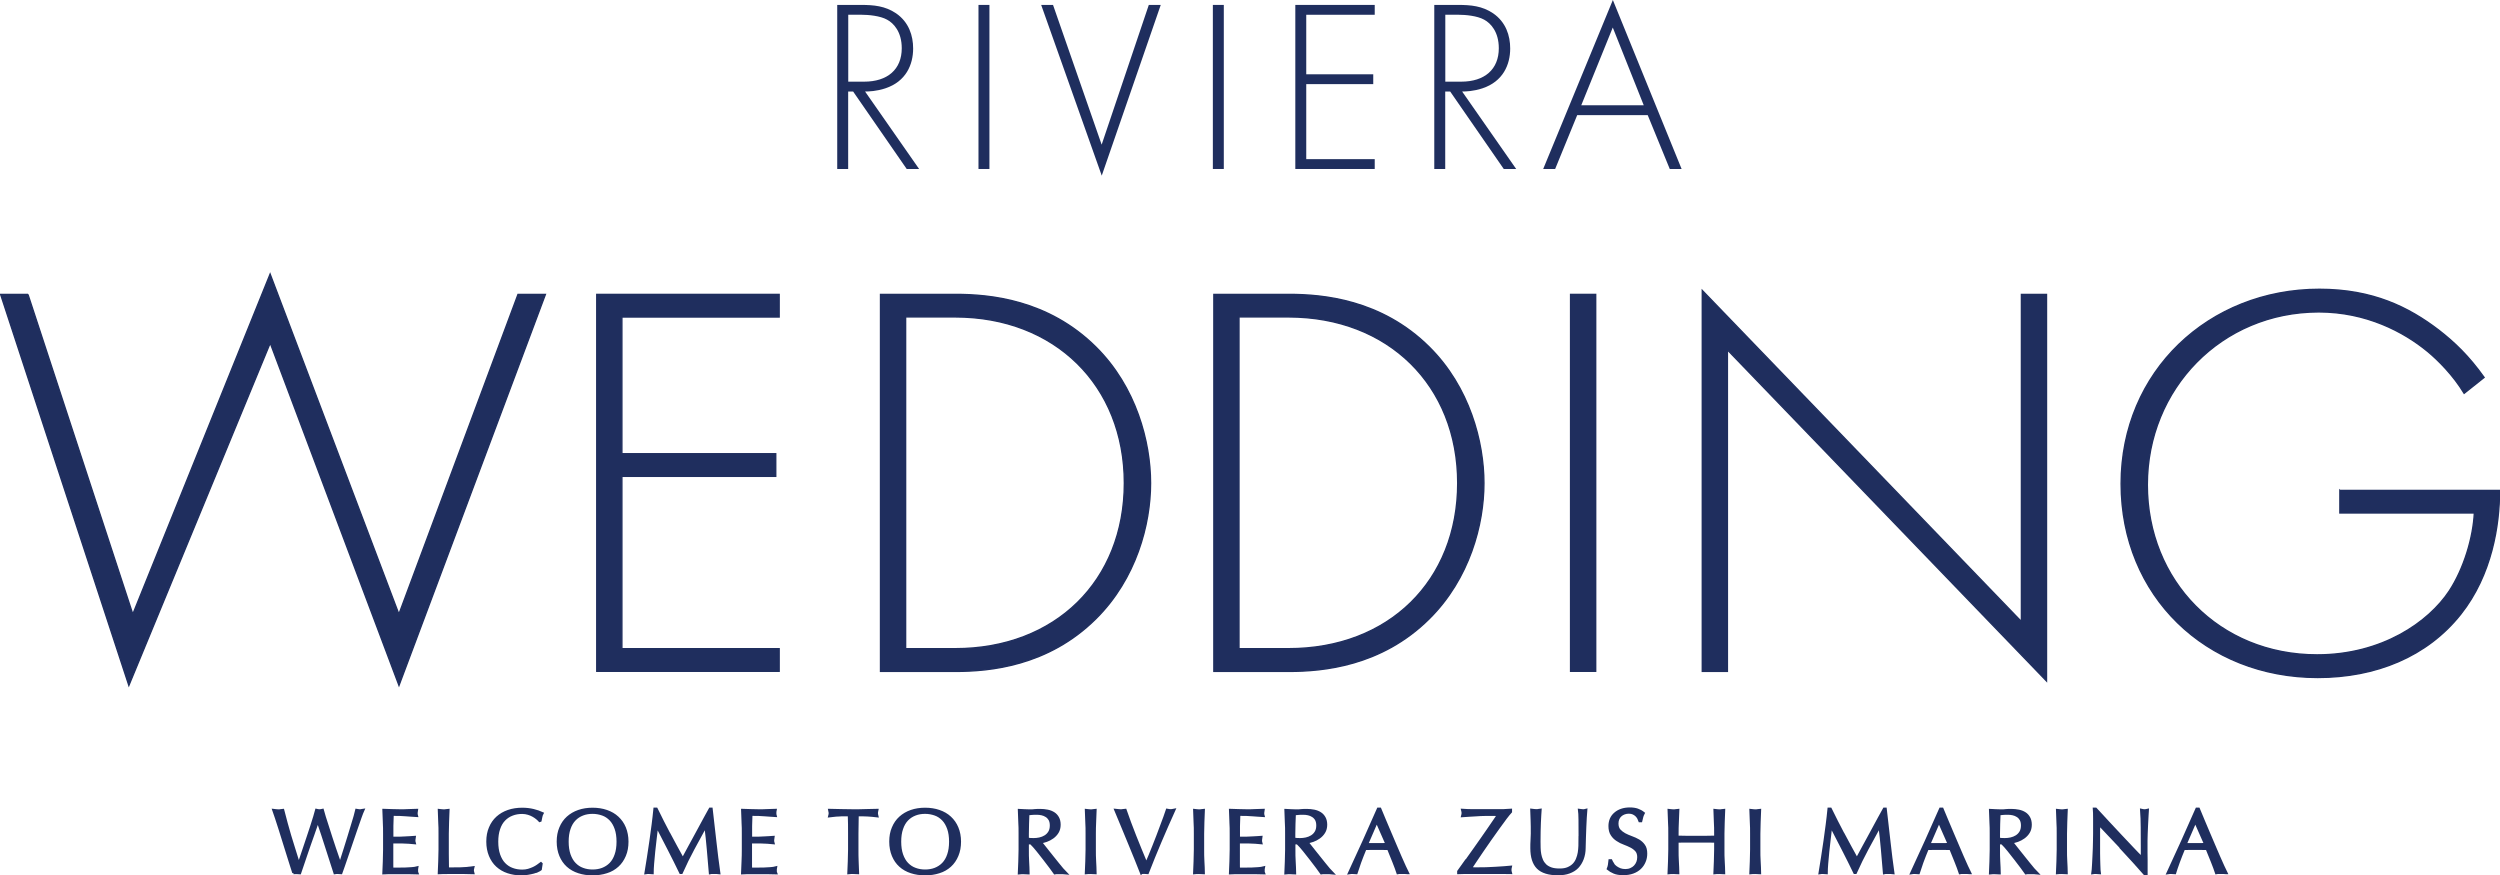 <svg width="180" height="63" viewBox="0 0 180 63" fill="none" xmlns="http://www.w3.org/2000/svg">
<g clip-path="url(#clip0_817_4247)">
<path d="M65.283 12.167L61.425 6.589H61.068V12.167H60.28V0.354H61.994C62.907 0.354 63.728 0.427 64.515 0.958C65.442 1.595 65.746 2.573 65.746 3.491C65.746 4.659 65.23 5.867 63.748 6.359C63.126 6.569 62.55 6.589 62.285 6.589L66.176 12.167H65.283ZM61.068 5.88H62.212C63.907 5.88 64.926 4.994 64.926 3.472C64.926 2.284 64.337 1.667 63.873 1.418C63.37 1.135 62.517 1.063 62.054 1.063H61.074V5.88H61.068Z" fill="#1F2E5E"/>
<path d="M71.239 0.354V12.167H70.451V0.354H71.239Z" fill="#1F2E5E"/>
<path d="M75.818 0.354L79.319 10.415L82.714 0.354H83.574L79.326 12.646L74.965 0.354H75.825H75.818Z" fill="#1F2E5E"/>
<path d="M88.114 0.354V12.167H87.326V0.354H88.114Z" fill="#1F2E5E"/>
<path d="M98.98 1.063H94.05V5.349H98.874V6.057H94.05V11.458H98.98V12.167H93.263V0.354H98.98V1.063Z" fill="#1F2E5E"/>
<path d="M108.271 12.167L104.413 6.589H104.056V12.167H103.268V0.354H104.982C105.896 0.354 106.716 0.427 107.504 0.958C108.43 1.595 108.734 2.573 108.734 3.491C108.734 4.659 108.218 5.867 106.736 6.359C106.114 6.569 105.538 6.589 105.273 6.589L109.165 12.167H108.271ZM104.056 5.88H105.201C106.895 5.88 107.914 4.994 107.914 3.472C107.914 2.284 107.325 1.667 106.862 1.418C106.359 1.135 105.505 1.063 105.042 1.063H104.062V5.88H104.056Z" fill="#1F2E5E"/>
<path d="M118.635 8.288H113.559L111.971 12.167H111.11L116.126 0L121.076 12.167H120.223L118.635 8.288ZM118.35 7.58L116.12 1.982L113.85 7.58H118.35Z" fill="#1F2E5E"/>
<path d="M2.012 21.197L9.562 44.225L19.449 19.733L28.721 44.225L37.297 21.197H39.269L28.727 49.35L19.456 24.695L9.278 49.35L0.046 21.197H2.018H2.012Z" fill="#1F2E5E" stroke="#1F2E5E" stroke-width="0.1" stroke-miterlimit="10"/>
<path d="M56.098 22.825H44.775V32.669H55.853V34.296H44.775V46.706H56.098V48.333H42.968V21.197H56.098V22.825Z" fill="#1F2E5E" stroke="#1F2E5E" stroke-width="0.1" stroke-miterlimit="10"/>
<path d="M63.397 48.333V21.197H68.81C71.232 21.197 75.454 21.565 78.902 24.984C81.814 27.871 82.84 31.822 82.84 34.788C82.84 37.755 81.814 41.666 78.902 44.553C75.454 47.972 71.232 48.34 68.81 48.34H63.397V48.333ZM65.204 46.706H68.77C75.99 46.706 80.954 41.823 80.954 34.782C80.954 27.74 75.951 22.818 68.77 22.818H65.204V46.699V46.706Z" fill="#1F2E5E" stroke="#1F2E5E" stroke-width="0.1" stroke-miterlimit="10"/>
<path d="M87.399 48.333V21.197H92.812C95.234 21.197 99.457 21.565 102.904 24.984C105.816 27.871 106.842 31.822 106.842 34.788C106.842 37.755 105.816 41.666 102.904 44.553C99.457 47.972 95.234 48.34 92.812 48.34H87.399V48.333ZM89.206 46.706H92.773C99.993 46.706 104.956 41.823 104.956 34.782C104.956 27.74 99.953 22.818 92.773 22.818H89.206V46.699V46.706Z" fill="#1F2E5E" stroke="#1F2E5E" stroke-width="0.1" stroke-miterlimit="10"/>
<path d="M114.889 21.197V48.333H113.082V21.197H114.889Z" fill="#1F2E5E" stroke="#1F2E5E" stroke-width="0.1" stroke-miterlimit="10"/>
<path d="M122.565 48.333V20.915L145.542 44.757V21.197H147.348V49.029L124.372 25.187V48.34H122.565V48.333Z" fill="#1F2E5E" stroke="#1F2E5E" stroke-width="0.1" stroke-miterlimit="10"/>
<path d="M168.479 35.312H179.967C179.967 37.793 179.431 41.376 177.174 44.224C174.752 47.276 171.059 48.779 166.877 48.779C158.837 48.779 152.722 42.919 152.722 34.827C152.722 26.735 159.042 20.829 166.996 20.829C170.854 20.829 173.435 22.128 175.573 23.756C176.724 24.648 177.75 25.626 178.855 27.175L177.419 28.317C176.638 27.017 175.533 25.915 174.792 25.305C173.071 23.881 170.358 22.457 166.957 22.457C159.942 22.457 154.608 27.989 154.608 34.906C154.608 41.822 159.776 47.151 166.831 47.151C171.509 47.151 174.871 44.789 176.347 42.551C177.412 40.923 178.068 38.686 178.154 36.934H168.472V35.306L168.479 35.312Z" fill="#1F2E5E" stroke="#1F2E5E" stroke-width="0.1" stroke-miterlimit="10"/>
<path d="M21.143 62.842C21.11 62.731 21.051 62.56 20.978 62.324C20.905 62.088 20.819 61.819 20.726 61.523C20.634 61.228 20.535 60.913 20.435 60.592C20.336 60.263 20.237 59.955 20.144 59.66C20.051 59.364 19.965 59.095 19.886 58.865C19.806 58.629 19.747 58.452 19.707 58.34C19.767 58.347 19.82 58.354 19.873 58.36C19.926 58.367 19.979 58.373 20.038 58.373C20.098 58.373 20.151 58.373 20.204 58.36C20.256 58.36 20.309 58.347 20.369 58.34C20.455 58.675 20.535 58.984 20.614 59.272C20.693 59.561 20.779 59.856 20.865 60.158C20.958 60.46 21.051 60.775 21.157 61.103C21.262 61.431 21.375 61.806 21.507 62.225H21.52C21.56 62.107 21.613 61.943 21.686 61.733C21.759 61.523 21.831 61.294 21.918 61.044C22.004 60.795 22.09 60.532 22.182 60.257C22.275 59.981 22.361 59.725 22.44 59.476C22.52 59.227 22.593 59.003 22.652 58.8C22.712 58.596 22.758 58.439 22.785 58.334C22.87 58.354 22.943 58.367 23.003 58.367C23.062 58.367 23.135 58.354 23.221 58.334C23.254 58.452 23.301 58.616 23.36 58.82C23.426 59.023 23.499 59.253 23.579 59.502C23.658 59.752 23.744 60.014 23.83 60.29C23.916 60.565 24.009 60.821 24.088 61.071C24.174 61.32 24.247 61.543 24.32 61.746C24.393 61.95 24.439 62.107 24.485 62.219H24.498C24.532 62.12 24.578 61.97 24.637 61.766C24.704 61.563 24.776 61.333 24.856 61.077C24.935 60.821 25.021 60.552 25.107 60.27C25.193 59.988 25.273 59.719 25.352 59.463C25.431 59.207 25.498 58.977 25.557 58.78C25.617 58.577 25.657 58.432 25.676 58.334C25.716 58.34 25.756 58.347 25.789 58.354C25.829 58.36 25.868 58.367 25.901 58.367C25.934 58.367 25.981 58.367 26.02 58.354C26.06 58.354 26.093 58.34 26.133 58.334C26.087 58.432 26.027 58.603 25.941 58.833C25.855 59.062 25.762 59.331 25.663 59.627C25.557 59.922 25.451 60.237 25.339 60.572C25.226 60.907 25.12 61.221 25.015 61.523C24.909 61.825 24.816 62.094 24.737 62.331C24.657 62.567 24.598 62.737 24.558 62.842C24.485 62.836 24.412 62.829 24.333 62.829C24.254 62.829 24.181 62.829 24.108 62.842C23.91 62.232 23.711 61.622 23.519 61.011C23.327 60.395 23.115 59.765 22.89 59.108H22.877C22.844 59.207 22.798 59.345 22.738 59.509C22.679 59.679 22.612 59.87 22.54 60.08C22.467 60.29 22.387 60.513 22.301 60.755C22.215 60.998 22.136 61.241 22.05 61.484C21.964 61.727 21.884 61.97 21.805 62.206C21.726 62.442 21.653 62.659 21.587 62.849C21.514 62.842 21.441 62.836 21.355 62.836C21.269 62.836 21.196 62.836 21.123 62.849L21.143 62.842Z" fill="#1F2E5E" stroke="#1F2E5E" stroke-width="0.2" stroke-miterlimit="10"/>
<path d="M27.662 59.174C27.648 58.892 27.635 58.616 27.628 58.334C27.827 58.34 28.026 58.347 28.218 58.354C28.416 58.36 28.608 58.367 28.813 58.367C29.018 58.367 29.21 58.367 29.402 58.354C29.594 58.354 29.793 58.34 29.991 58.334C29.978 58.4 29.971 58.465 29.971 58.531C29.971 58.596 29.971 58.662 29.991 58.728C29.852 58.721 29.72 58.708 29.607 58.702C29.495 58.695 29.369 58.682 29.237 58.675C29.104 58.669 28.965 58.656 28.806 58.649C28.648 58.642 28.469 58.642 28.251 58.642C28.251 58.78 28.244 58.918 28.237 59.043C28.231 59.167 28.224 59.312 28.224 59.476C28.224 59.647 28.224 59.81 28.224 59.975C28.224 60.139 28.224 60.257 28.224 60.342C28.416 60.342 28.595 60.342 28.747 60.342C28.899 60.342 29.045 60.329 29.171 60.322C29.296 60.316 29.415 60.309 29.528 60.303C29.634 60.303 29.74 60.29 29.832 60.283C29.819 60.349 29.812 60.414 29.812 60.486C29.812 60.552 29.812 60.618 29.832 60.683C29.72 60.67 29.581 60.657 29.428 60.651C29.276 60.644 29.124 60.637 28.972 60.631C28.82 60.631 28.674 60.631 28.542 60.631C28.409 60.631 28.297 60.631 28.218 60.631C28.218 60.67 28.218 60.71 28.218 60.762C28.218 60.808 28.218 60.867 28.218 60.933V61.582C28.218 61.832 28.218 62.035 28.218 62.199C28.218 62.363 28.218 62.481 28.231 62.567H28.694C28.859 62.567 29.025 62.567 29.19 62.56C29.349 62.554 29.501 62.547 29.647 62.534C29.793 62.521 29.918 62.508 30.017 62.481C30.011 62.514 30.004 62.547 30.004 62.587C30.004 62.626 30.004 62.659 30.004 62.685C30.004 62.757 30.004 62.81 30.024 62.855C29.826 62.849 29.627 62.842 29.435 62.842H28.231C28.032 62.842 27.834 62.842 27.628 62.855C27.642 62.573 27.655 62.298 27.662 62.022C27.675 61.746 27.681 61.458 27.681 61.175V60.047C27.681 59.758 27.681 59.476 27.662 59.194V59.174Z" fill="#1F2E5E" stroke="#1F2E5E" stroke-width="0.2" stroke-miterlimit="10"/>
<path d="M31.652 59.187C31.639 58.912 31.626 58.623 31.619 58.341C31.679 58.347 31.732 58.354 31.785 58.361C31.837 58.367 31.89 58.374 31.943 58.374C31.996 58.374 32.049 58.374 32.102 58.361C32.155 58.361 32.208 58.347 32.267 58.341C32.254 58.63 32.241 58.912 32.234 59.187C32.221 59.463 32.215 59.745 32.215 60.034C32.215 60.585 32.215 61.064 32.215 61.465C32.215 61.871 32.221 62.232 32.228 62.554C32.539 62.554 32.843 62.554 33.128 62.547C33.412 62.541 33.723 62.515 34.054 62.469C34.035 62.547 34.021 62.613 34.021 62.666C34.021 62.711 34.035 62.77 34.054 62.843C33.849 62.836 33.651 62.83 33.446 62.83H32.228C32.029 62.83 31.824 62.83 31.619 62.843C31.632 62.574 31.645 62.298 31.652 62.016C31.659 61.734 31.672 61.451 31.672 61.163V60.034C31.672 59.745 31.672 59.463 31.652 59.187Z" fill="#1F2E5E" stroke="#1F2E5E" stroke-width="0.2" stroke-miterlimit="10"/>
<path d="M38.72 62.691C38.634 62.73 38.528 62.77 38.409 62.803C38.29 62.836 38.151 62.862 38.005 62.888C37.859 62.914 37.701 62.927 37.535 62.927C37.184 62.927 36.867 62.875 36.569 62.776C36.271 62.678 36.02 62.527 35.801 62.33C35.583 62.133 35.418 61.884 35.298 61.595C35.179 61.306 35.113 60.972 35.113 60.598C35.113 60.224 35.173 59.895 35.298 59.607C35.418 59.318 35.59 59.069 35.808 58.872C36.026 58.675 36.291 58.517 36.596 58.412C36.9 58.307 37.237 58.255 37.601 58.255C37.893 58.255 38.157 58.288 38.402 58.347C38.647 58.406 38.852 58.478 39.037 58.563C39.004 58.622 38.971 58.708 38.951 58.813C38.931 58.918 38.912 59.003 38.898 59.075L38.859 59.088C38.812 59.036 38.753 58.977 38.673 58.911C38.594 58.846 38.501 58.78 38.395 58.721C38.29 58.662 38.17 58.609 38.038 58.57C37.906 58.531 37.76 58.504 37.601 58.504C37.343 58.504 37.099 58.544 36.88 58.629C36.655 58.714 36.463 58.839 36.298 59.01C36.132 59.18 36 59.403 35.914 59.666C35.821 59.928 35.775 60.243 35.775 60.604C35.775 60.965 35.821 61.28 35.914 61.549C36.007 61.812 36.132 62.035 36.298 62.206C36.463 62.376 36.655 62.507 36.88 62.586C37.105 62.671 37.343 62.711 37.601 62.711C37.76 62.711 37.906 62.691 38.045 62.652C38.177 62.612 38.303 62.566 38.415 62.514C38.528 62.461 38.627 62.402 38.72 62.337C38.812 62.271 38.885 62.219 38.945 62.173L38.971 62.199L38.912 62.586C38.872 62.619 38.806 62.658 38.72 62.698V62.691Z" fill="#1F2E5E" stroke="#1F2E5E" stroke-width="0.2" stroke-miterlimit="10"/>
<path d="M40.182 60.598C40.182 60.224 40.242 59.895 40.367 59.607C40.487 59.318 40.659 59.069 40.877 58.872C41.096 58.675 41.36 58.517 41.665 58.412C41.969 58.307 42.3 58.255 42.664 58.255C43.028 58.255 43.365 58.307 43.67 58.412C43.974 58.517 44.239 58.668 44.457 58.872C44.676 59.075 44.848 59.318 44.967 59.607C45.086 59.895 45.152 60.23 45.152 60.598C45.152 60.965 45.093 61.3 44.967 61.595C44.841 61.891 44.676 62.133 44.457 62.33C44.239 62.527 43.974 62.685 43.67 62.776C43.365 62.875 43.028 62.927 42.664 62.927C42.3 62.927 41.969 62.875 41.665 62.776C41.36 62.678 41.096 62.527 40.877 62.33C40.659 62.133 40.487 61.884 40.367 61.595C40.248 61.306 40.182 60.972 40.182 60.598ZM44.49 60.598C44.49 60.237 44.444 59.922 44.351 59.659C44.259 59.397 44.133 59.174 43.968 59.003C43.802 58.832 43.61 58.701 43.385 58.622C43.16 58.544 42.922 58.498 42.664 58.498C42.406 58.498 42.167 58.537 41.949 58.622C41.724 58.708 41.532 58.832 41.367 59.003C41.201 59.174 41.069 59.397 40.983 59.659C40.89 59.922 40.844 60.237 40.844 60.598C40.844 60.959 40.89 61.274 40.983 61.543C41.076 61.805 41.201 62.028 41.367 62.199C41.532 62.37 41.724 62.501 41.949 62.58C42.174 62.665 42.412 62.704 42.664 62.704C42.915 62.704 43.167 62.665 43.385 62.58C43.604 62.494 43.802 62.37 43.968 62.199C44.133 62.028 44.265 61.805 44.351 61.543C44.444 61.28 44.49 60.965 44.49 60.598Z" fill="#1F2E5E" stroke="#1F2E5E" stroke-width="0.2" stroke-miterlimit="10"/>
<path d="M48.183 60.059C48.494 60.643 48.818 61.247 49.162 61.864C49.209 61.779 49.268 61.66 49.354 61.51C49.44 61.352 49.533 61.175 49.645 60.971C49.758 60.768 49.877 60.551 50.003 60.315C50.129 60.079 50.254 59.843 50.387 59.606C50.519 59.364 50.645 59.127 50.77 58.898C50.896 58.668 51.015 58.452 51.128 58.248H51.214C51.26 58.668 51.306 59.075 51.353 59.469C51.399 59.862 51.439 60.243 51.485 60.624C51.532 61.004 51.571 61.378 51.617 61.746C51.664 62.113 51.71 62.481 51.763 62.842C51.71 62.835 51.657 62.829 51.604 62.829H51.293C51.24 62.829 51.187 62.829 51.134 62.842C51.088 62.258 51.035 61.693 50.989 61.149C50.943 60.604 50.883 60.046 50.81 59.475H50.797C50.492 60.026 50.195 60.578 49.904 61.116C49.612 61.66 49.328 62.231 49.063 62.829H49.004C48.739 62.277 48.461 61.726 48.176 61.168C47.885 60.617 47.594 60.046 47.303 59.475H47.29C47.257 59.744 47.223 60.04 47.184 60.361C47.144 60.683 47.111 60.991 47.078 61.3C47.045 61.608 47.018 61.897 46.998 62.172C46.978 62.448 46.965 62.671 46.965 62.842C46.892 62.835 46.82 62.829 46.734 62.829C46.648 62.829 46.575 62.829 46.502 62.842C46.562 62.487 46.621 62.113 46.681 61.72C46.74 61.326 46.8 60.932 46.859 60.532C46.919 60.132 46.972 59.738 47.018 59.357C47.065 58.977 47.111 58.602 47.144 58.248H47.257C47.561 58.871 47.865 59.475 48.176 60.059H48.183Z" fill="#1F2E5E" stroke="#1F2E5E" stroke-width="0.2" stroke-miterlimit="10"/>
<path d="M53.49 59.174C53.477 58.892 53.464 58.616 53.457 58.334C53.656 58.34 53.854 58.347 54.046 58.354C54.245 58.36 54.437 58.367 54.642 58.367C54.847 58.367 55.039 58.367 55.231 58.354C55.423 58.354 55.621 58.34 55.82 58.334C55.806 58.4 55.8 58.465 55.8 58.531C55.8 58.596 55.8 58.662 55.82 58.728C55.681 58.721 55.548 58.708 55.436 58.702C55.323 58.695 55.198 58.682 55.065 58.675C54.933 58.669 54.794 58.656 54.635 58.649C54.476 58.642 54.298 58.642 54.079 58.642C54.079 58.78 54.073 58.918 54.066 59.043C54.059 59.167 54.053 59.312 54.053 59.476C54.053 59.647 54.053 59.81 54.053 59.975C54.053 60.139 54.053 60.257 54.053 60.342C54.245 60.342 54.423 60.342 54.576 60.342C54.728 60.342 54.873 60.329 54.999 60.322C55.125 60.316 55.244 60.309 55.356 60.303C55.462 60.303 55.568 60.29 55.661 60.283C55.648 60.349 55.641 60.414 55.641 60.486C55.641 60.552 55.641 60.618 55.661 60.683C55.548 60.67 55.41 60.657 55.257 60.651C55.105 60.644 54.953 60.637 54.801 60.631C54.648 60.631 54.503 60.631 54.37 60.631C54.238 60.631 54.126 60.631 54.046 60.631C54.046 60.67 54.046 60.71 54.046 60.762C54.046 60.808 54.046 60.867 54.046 60.933V61.582C54.046 61.832 54.046 62.035 54.046 62.199C54.046 62.363 54.046 62.481 54.059 62.567H54.523C54.688 62.567 54.854 62.567 55.019 62.56C55.178 62.554 55.33 62.547 55.476 62.534C55.621 62.521 55.747 62.508 55.846 62.481C55.84 62.514 55.833 62.547 55.833 62.587C55.833 62.626 55.833 62.659 55.833 62.685C55.833 62.757 55.833 62.81 55.853 62.855C55.654 62.849 55.456 62.842 55.264 62.842H54.059C53.861 62.842 53.662 62.842 53.457 62.855C53.471 62.573 53.484 62.298 53.49 62.022C53.504 61.746 53.51 61.458 53.51 61.175V60.047C53.51 59.758 53.51 59.476 53.49 59.194V59.174Z" fill="#1F2E5E" stroke="#1F2E5E" stroke-width="0.2" stroke-miterlimit="10"/>
<path d="M61.14 58.675C61.028 58.675 60.909 58.675 60.783 58.675C60.657 58.675 60.532 58.675 60.406 58.688C60.28 58.688 60.161 58.702 60.042 58.715C59.923 58.721 59.824 58.734 59.731 58.747C59.751 58.669 59.764 58.596 59.764 58.537C59.764 58.492 59.751 58.419 59.731 58.334C60.022 58.34 60.307 58.347 60.584 58.354C60.862 58.36 61.147 58.367 61.438 58.367C61.729 58.367 62.014 58.367 62.292 58.354C62.57 58.354 62.854 58.34 63.145 58.334C63.126 58.419 63.112 58.492 63.112 58.544C63.112 58.603 63.126 58.669 63.145 58.747C63.053 58.734 62.947 58.721 62.828 58.715C62.709 58.708 62.59 58.695 62.464 58.688C62.338 58.682 62.212 58.675 62.087 58.675C61.961 58.675 61.842 58.675 61.729 58.675C61.716 59.128 61.709 59.581 61.709 60.034V61.162C61.709 61.451 61.709 61.733 61.723 62.016C61.736 62.298 61.749 62.573 61.756 62.842C61.657 62.836 61.544 62.829 61.432 62.829C61.319 62.829 61.207 62.829 61.107 62.842C61.12 62.573 61.134 62.298 61.14 62.016C61.147 61.733 61.16 61.451 61.16 61.162V60.034C61.16 59.581 61.16 59.128 61.14 58.675Z" fill="#1F2E5E" stroke="#1F2E5E" stroke-width="0.2" stroke-miterlimit="10"/>
<path d="M64.125 60.598C64.125 60.224 64.184 59.895 64.31 59.607C64.429 59.318 64.601 59.069 64.82 58.872C65.038 58.675 65.303 58.517 65.607 58.412C65.912 58.307 66.243 58.255 66.607 58.255C66.971 58.255 67.308 58.307 67.612 58.412C67.917 58.517 68.182 58.668 68.4 58.872C68.618 59.075 68.79 59.318 68.909 59.607C69.029 59.895 69.095 60.23 69.095 60.598C69.095 60.965 69.035 61.3 68.909 61.595C68.784 61.891 68.618 62.133 68.4 62.33C68.182 62.527 67.917 62.685 67.612 62.776C67.308 62.875 66.971 62.927 66.607 62.927C66.243 62.927 65.912 62.875 65.607 62.776C65.303 62.678 65.038 62.527 64.82 62.33C64.601 62.133 64.429 61.884 64.31 61.595C64.191 61.306 64.125 60.972 64.125 60.598ZM68.433 60.598C68.433 60.237 68.387 59.922 68.294 59.659C68.201 59.397 68.076 59.174 67.91 59.003C67.745 58.832 67.553 58.701 67.328 58.622C67.103 58.544 66.865 58.498 66.607 58.498C66.349 58.498 66.11 58.537 65.892 58.622C65.667 58.708 65.475 58.832 65.309 59.003C65.144 59.174 65.012 59.397 64.926 59.659C64.833 59.922 64.787 60.237 64.787 60.598C64.787 60.959 64.833 61.274 64.926 61.543C65.018 61.805 65.144 62.028 65.309 62.199C65.475 62.37 65.667 62.501 65.892 62.58C66.117 62.665 66.355 62.704 66.607 62.704C66.858 62.704 67.109 62.665 67.328 62.58C67.546 62.494 67.745 62.37 67.91 62.199C68.076 62.028 68.208 61.805 68.294 61.543C68.387 61.28 68.433 60.965 68.433 60.598Z" fill="#1F2E5E" stroke="#1F2E5E" stroke-width="0.2" stroke-miterlimit="10"/>
<path d="M73.436 60.034C73.436 59.745 73.436 59.463 73.416 59.187C73.403 58.912 73.39 58.623 73.383 58.341C73.509 58.347 73.635 58.354 73.76 58.361C73.886 58.367 74.012 58.374 74.137 58.374C74.263 58.374 74.389 58.374 74.515 58.354C74.64 58.341 74.766 58.341 74.892 58.341C75.077 58.341 75.256 58.361 75.421 58.393C75.587 58.426 75.732 58.485 75.858 58.564C75.984 58.643 76.083 58.754 76.156 58.886C76.229 59.017 76.268 59.181 76.268 59.378C76.268 59.588 76.222 59.765 76.129 59.916C76.037 60.067 75.918 60.191 75.779 60.29C75.64 60.388 75.494 60.467 75.342 60.52C75.183 60.572 75.044 60.611 74.912 60.631C74.965 60.697 75.037 60.789 75.13 60.907C75.223 61.025 75.329 61.156 75.441 61.3C75.554 61.445 75.673 61.589 75.798 61.747C75.924 61.904 76.043 62.049 76.156 62.193C76.268 62.337 76.381 62.469 76.48 62.587C76.579 62.705 76.665 62.797 76.725 62.856C76.659 62.849 76.593 62.843 76.526 62.843H76.136C76.07 62.843 76.004 62.843 75.944 62.856C75.878 62.764 75.779 62.626 75.646 62.442C75.514 62.259 75.362 62.062 75.196 61.852C75.031 61.642 74.865 61.432 74.7 61.222C74.534 61.012 74.376 60.841 74.23 60.697H73.979V61.176C73.979 61.465 73.979 61.747 73.998 62.029C74.018 62.311 74.025 62.587 74.031 62.856C73.932 62.849 73.82 62.843 73.707 62.843C73.595 62.843 73.482 62.843 73.383 62.856C73.396 62.587 73.409 62.311 73.416 62.029C73.423 61.747 73.436 61.465 73.436 61.176V60.047V60.034ZM73.979 60.408C74.038 60.421 74.111 60.428 74.184 60.434C74.257 60.434 74.336 60.441 74.422 60.441C74.561 60.441 74.7 60.428 74.852 60.395C74.998 60.362 75.137 60.31 75.262 60.231C75.388 60.152 75.487 60.054 75.567 59.922C75.646 59.791 75.686 59.627 75.686 59.43C75.686 59.26 75.653 59.122 75.593 59.004C75.527 58.892 75.448 58.807 75.342 58.741C75.243 58.675 75.13 58.63 75.011 58.603C74.892 58.577 74.773 58.564 74.66 58.564C74.508 58.564 74.376 58.564 74.276 58.577C74.177 58.59 74.091 58.59 74.018 58.603C74.012 58.846 73.998 59.082 73.992 59.319C73.985 59.555 73.979 59.791 73.979 60.027V60.401V60.408Z" fill="#1F2E5E" stroke="#1F2E5E" stroke-width="0.2" stroke-miterlimit="10"/>
<path d="M78.24 59.187C78.227 58.912 78.214 58.623 78.207 58.341C78.267 58.347 78.32 58.354 78.373 58.361C78.426 58.367 78.479 58.374 78.531 58.374C78.585 58.374 78.637 58.374 78.69 58.361C78.743 58.361 78.796 58.347 78.856 58.341C78.843 58.63 78.829 58.912 78.823 59.187C78.809 59.463 78.803 59.745 78.803 60.034V61.163C78.803 61.451 78.803 61.734 78.823 62.016C78.843 62.298 78.849 62.574 78.856 62.843C78.757 62.836 78.644 62.83 78.531 62.83C78.419 62.83 78.306 62.83 78.207 62.843C78.221 62.574 78.234 62.298 78.24 62.016C78.247 61.734 78.26 61.451 78.26 61.163V60.034C78.26 59.745 78.26 59.463 78.24 59.187Z" fill="#1F2E5E" stroke="#1F2E5E" stroke-width="0.2" stroke-miterlimit="10"/>
<path d="M82.178 62.842C82.079 62.586 81.953 62.271 81.807 61.91C81.662 61.549 81.503 61.162 81.337 60.762C81.172 60.361 81 59.948 80.828 59.528C80.656 59.108 80.49 58.708 80.332 58.334C80.391 58.34 80.451 58.347 80.51 58.353C80.57 58.36 80.623 58.367 80.676 58.367C80.729 58.367 80.781 58.367 80.841 58.353C80.901 58.353 80.96 58.34 81.02 58.334C81.119 58.623 81.225 58.924 81.344 59.239C81.463 59.554 81.582 59.876 81.715 60.204C81.847 60.532 81.979 60.867 82.118 61.202C82.257 61.536 82.396 61.871 82.535 62.206C82.615 62.028 82.701 61.825 82.793 61.602C82.886 61.379 82.979 61.149 83.071 60.913C83.164 60.676 83.263 60.434 83.356 60.184C83.448 59.935 83.534 59.699 83.621 59.476C83.707 59.252 83.786 59.036 83.859 58.839C83.931 58.642 83.991 58.471 84.037 58.327C84.137 58.347 84.216 58.36 84.282 58.36C84.349 58.36 84.428 58.347 84.527 58.327C84.183 59.088 83.852 59.843 83.534 60.591C83.217 61.339 82.912 62.087 82.621 62.836C82.549 62.829 82.476 62.822 82.403 62.822C82.317 62.822 82.244 62.822 82.184 62.836L82.178 62.842Z" fill="#1F2E5E" stroke="#1F2E5E" stroke-width="0.2" stroke-miterlimit="10"/>
<path d="M86.036 59.187C86.023 58.912 86.01 58.623 86.003 58.341C86.062 58.347 86.115 58.354 86.168 58.361C86.221 58.367 86.274 58.374 86.327 58.374C86.38 58.374 86.433 58.374 86.486 58.361C86.539 58.361 86.592 58.347 86.651 58.341C86.638 58.63 86.625 58.912 86.618 59.187C86.605 59.463 86.599 59.745 86.599 60.034V61.163C86.599 61.451 86.599 61.734 86.618 62.016C86.638 62.298 86.645 62.574 86.651 62.843C86.552 62.836 86.44 62.83 86.327 62.83C86.215 62.83 86.102 62.83 86.003 62.843C86.016 62.574 86.029 62.298 86.036 62.016C86.043 61.734 86.056 61.451 86.056 61.163V60.034C86.056 59.745 86.056 59.463 86.036 59.187Z" fill="#1F2E5E" stroke="#1F2E5E" stroke-width="0.2" stroke-miterlimit="10"/>
<path d="M88.617 59.174C88.604 58.892 88.59 58.616 88.584 58.334C88.782 58.34 88.981 58.347 89.173 58.354C89.371 58.36 89.563 58.367 89.768 58.367C89.973 58.367 90.165 58.367 90.357 58.354C90.549 58.354 90.748 58.34 90.946 58.334C90.933 58.4 90.926 58.465 90.926 58.531C90.926 58.596 90.926 58.662 90.946 58.728C90.807 58.721 90.675 58.708 90.562 58.702C90.45 58.695 90.324 58.682 90.192 58.675C90.059 58.669 89.921 58.656 89.762 58.649C89.603 58.642 89.424 58.642 89.206 58.642C89.206 58.78 89.199 58.918 89.193 59.043C89.186 59.167 89.179 59.312 89.179 59.476C89.179 59.647 89.179 59.81 89.179 59.975C89.179 60.139 89.179 60.257 89.179 60.342C89.371 60.342 89.55 60.342 89.702 60.342C89.854 60.342 90 60.329 90.126 60.322C90.251 60.316 90.371 60.309 90.483 60.303C90.589 60.303 90.695 60.29 90.787 60.283C90.774 60.349 90.768 60.414 90.768 60.486C90.768 60.552 90.768 60.618 90.787 60.683C90.675 60.67 90.536 60.657 90.384 60.651C90.231 60.644 90.079 60.637 89.927 60.631C89.775 60.631 89.629 60.631 89.497 60.631C89.365 60.631 89.252 60.631 89.173 60.631C89.173 60.67 89.173 60.71 89.173 60.762C89.173 60.808 89.173 60.867 89.173 60.933V61.582C89.173 61.832 89.173 62.035 89.173 62.199C89.173 62.363 89.173 62.481 89.186 62.567H89.649C89.815 62.567 89.98 62.567 90.145 62.56C90.304 62.554 90.457 62.547 90.602 62.534C90.748 62.521 90.873 62.508 90.973 62.481C90.966 62.514 90.96 62.547 90.96 62.587C90.96 62.626 90.96 62.659 90.96 62.685C90.96 62.757 90.96 62.81 90.979 62.855C90.781 62.849 90.582 62.842 90.39 62.842H89.186C88.987 62.842 88.789 62.842 88.584 62.855C88.597 62.573 88.61 62.298 88.617 62.022C88.63 61.746 88.637 61.458 88.637 61.175V60.047C88.637 59.758 88.637 59.476 88.617 59.194V59.174Z" fill="#1F2E5E" stroke="#1F2E5E" stroke-width="0.2" stroke-miterlimit="10"/>
<path d="M92.627 60.034C92.627 59.745 92.627 59.463 92.607 59.187C92.594 58.912 92.581 58.623 92.574 58.341C92.7 58.347 92.826 58.354 92.951 58.361C93.077 58.367 93.203 58.374 93.329 58.374C93.454 58.374 93.58 58.374 93.706 58.354C93.832 58.341 93.957 58.341 94.083 58.341C94.268 58.341 94.447 58.361 94.612 58.393C94.778 58.426 94.924 58.485 95.049 58.564C95.175 58.643 95.274 58.754 95.347 58.886C95.42 59.017 95.46 59.181 95.46 59.378C95.46 59.588 95.413 59.765 95.32 59.916C95.228 60.067 95.109 60.191 94.97 60.29C94.831 60.388 94.685 60.467 94.533 60.52C94.374 60.572 94.235 60.611 94.103 60.631C94.156 60.697 94.229 60.789 94.321 60.907C94.414 61.025 94.52 61.156 94.632 61.3C94.745 61.445 94.864 61.589 94.99 61.747C95.115 61.904 95.234 62.049 95.347 62.193C95.46 62.337 95.572 62.469 95.671 62.587C95.77 62.705 95.857 62.797 95.916 62.856C95.85 62.849 95.784 62.843 95.718 62.843H95.327C95.261 62.843 95.195 62.843 95.135 62.856C95.069 62.764 94.97 62.626 94.838 62.442C94.705 62.259 94.553 62.062 94.388 61.852C94.222 61.642 94.057 61.432 93.891 61.222C93.726 61.012 93.567 60.841 93.421 60.697H93.17V61.176C93.17 61.465 93.17 61.747 93.19 62.029C93.21 62.311 93.216 62.587 93.223 62.856C93.124 62.849 93.011 62.843 92.898 62.843C92.786 62.843 92.674 62.843 92.574 62.856C92.588 62.587 92.601 62.311 92.607 62.029C92.614 61.747 92.627 61.465 92.627 61.176V60.047V60.034ZM93.163 60.408C93.223 60.421 93.296 60.428 93.368 60.434C93.441 60.434 93.52 60.441 93.607 60.441C93.746 60.441 93.885 60.428 94.037 60.395C94.182 60.362 94.321 60.31 94.447 60.231C94.573 60.152 94.672 60.054 94.751 59.922C94.831 59.791 94.871 59.627 94.871 59.43C94.871 59.26 94.838 59.122 94.778 59.004C94.712 58.892 94.632 58.807 94.526 58.741C94.427 58.675 94.315 58.63 94.195 58.603C94.076 58.577 93.957 58.564 93.845 58.564C93.693 58.564 93.56 58.564 93.461 58.577C93.362 58.59 93.276 58.59 93.203 58.603C93.196 58.846 93.183 59.082 93.176 59.319C93.17 59.555 93.163 59.791 93.163 60.027V60.401V60.408Z" fill="#1F2E5E" stroke="#1F2E5E" stroke-width="0.2" stroke-miterlimit="10"/>
<path d="M101.336 62.842C101.276 62.835 101.217 62.829 101.164 62.829H100.813C100.76 62.829 100.701 62.829 100.641 62.842C100.608 62.743 100.568 62.619 100.515 62.481C100.462 62.343 100.403 62.192 100.343 62.035C100.284 61.877 100.211 61.72 100.151 61.562C100.085 61.405 100.026 61.247 99.966 61.103C99.827 61.103 99.681 61.096 99.536 61.096C99.39 61.096 99.245 61.096 99.099 61.096C98.96 61.096 98.828 61.096 98.695 61.096C98.563 61.096 98.431 61.096 98.292 61.103C98.153 61.444 98.02 61.766 97.908 62.081C97.796 62.389 97.71 62.645 97.65 62.842C97.577 62.835 97.491 62.829 97.405 62.829C97.319 62.829 97.233 62.829 97.16 62.842C97.518 62.074 97.868 61.313 98.206 60.558C98.543 59.803 98.887 59.029 99.231 58.248H99.357C99.463 58.504 99.576 58.78 99.701 59.075C99.827 59.37 99.953 59.666 100.079 59.967C100.204 60.269 100.337 60.571 100.462 60.867C100.588 61.162 100.714 61.444 100.82 61.7C100.932 61.956 101.032 62.185 101.124 62.382C101.217 62.579 101.29 62.737 101.343 62.842H101.336ZM98.404 60.801C98.517 60.801 98.636 60.801 98.762 60.801C98.887 60.801 99.007 60.801 99.119 60.801C99.245 60.801 99.364 60.801 99.49 60.801C99.615 60.801 99.734 60.801 99.86 60.794L99.126 59.127L98.404 60.794V60.801Z" fill="#1F2E5E" stroke="#1F2E5E" stroke-width="0.2" stroke-miterlimit="10"/>
<path d="M105.571 61.989C105.763 61.72 105.955 61.444 106.154 61.169C106.346 60.893 106.537 60.624 106.723 60.361C106.908 60.099 107.08 59.85 107.232 59.627C107.384 59.403 107.523 59.206 107.636 59.036C107.748 58.865 107.834 58.741 107.894 58.655C107.815 58.655 107.735 58.649 107.656 58.649C107.576 58.649 107.504 58.649 107.431 58.649C107.272 58.649 107.093 58.649 106.901 58.649C106.709 58.649 106.511 58.662 106.319 58.675C106.127 58.688 105.935 58.695 105.757 58.708C105.578 58.721 105.426 58.734 105.3 58.741C105.32 58.662 105.333 58.596 105.333 58.537C105.333 58.478 105.32 58.413 105.3 58.334C105.518 58.353 105.856 58.36 106.326 58.36C106.796 58.36 107.371 58.36 108.059 58.36C108.179 58.36 108.298 58.36 108.417 58.347C108.536 58.347 108.655 58.334 108.768 58.327V58.445C108.682 58.537 108.556 58.688 108.397 58.898C108.238 59.108 108.066 59.344 107.874 59.613C107.682 59.883 107.484 60.165 107.272 60.46C107.067 60.755 106.868 61.044 106.683 61.313C106.498 61.582 106.332 61.831 106.187 62.048C106.041 62.265 105.935 62.422 105.869 62.527C105.975 62.534 106.074 62.54 106.16 62.547C106.246 62.547 106.332 62.547 106.418 62.547C106.584 62.547 106.782 62.547 107.001 62.54C107.226 62.534 107.444 62.521 107.669 62.508C107.887 62.494 108.099 62.481 108.291 62.468C108.49 62.455 108.642 62.442 108.761 62.429C108.754 62.468 108.748 62.508 108.734 62.54C108.734 62.573 108.728 62.612 108.728 62.645C108.728 62.704 108.741 62.763 108.761 62.836C108.602 62.836 108.457 62.829 108.318 62.829C108.179 62.829 108.053 62.829 107.934 62.829H105.975C105.763 62.829 105.578 62.829 105.399 62.829C105.227 62.829 105.101 62.829 105.015 62.836V62.744C105.187 62.508 105.366 62.252 105.558 61.983L105.571 61.989Z" fill="#1F2E5E" stroke="#1F2E5E" stroke-width="0.2" stroke-miterlimit="10"/>
<path d="M113.757 60.467C113.757 59.843 113.757 59.364 113.751 59.029C113.744 58.695 113.737 58.458 113.718 58.334C113.764 58.34 113.81 58.347 113.857 58.353C113.903 58.36 113.943 58.367 113.989 58.367C114.048 58.367 114.115 58.353 114.187 58.334C114.174 58.485 114.161 58.668 114.148 58.878C114.134 59.088 114.121 59.318 114.115 59.561C114.108 59.804 114.095 60.053 114.088 60.309C114.082 60.565 114.075 60.814 114.068 61.051C114.068 61.346 114.015 61.608 113.929 61.838C113.843 62.068 113.718 62.265 113.565 62.429C113.407 62.593 113.208 62.711 112.976 62.796C112.745 62.882 112.48 62.921 112.176 62.921C111.514 62.921 111.031 62.77 110.733 62.475C110.435 62.179 110.283 61.707 110.283 61.064C110.283 60.86 110.283 60.676 110.296 60.519C110.309 60.361 110.316 60.197 110.316 60.027C110.316 59.659 110.316 59.331 110.303 59.049C110.296 58.767 110.283 58.524 110.276 58.327C110.329 58.334 110.389 58.34 110.448 58.347C110.508 58.353 110.568 58.36 110.62 58.36C110.667 58.36 110.72 58.36 110.759 58.347C110.806 58.347 110.852 58.334 110.898 58.327C110.892 58.426 110.879 58.55 110.872 58.701C110.865 58.859 110.852 59.036 110.845 59.233C110.839 59.43 110.832 59.64 110.826 59.869C110.826 60.099 110.819 60.335 110.819 60.578C110.819 60.729 110.819 60.88 110.826 61.044C110.826 61.202 110.845 61.359 110.872 61.51C110.898 61.661 110.945 61.805 111.004 61.943C111.064 62.081 111.15 62.199 111.256 62.304C111.368 62.409 111.507 62.488 111.673 62.547C111.838 62.606 112.05 62.632 112.295 62.632C112.54 62.632 112.738 62.599 112.904 62.527C113.069 62.455 113.208 62.363 113.314 62.252C113.42 62.14 113.506 62.009 113.565 61.858C113.625 61.707 113.671 61.556 113.698 61.392C113.724 61.228 113.737 61.07 113.744 60.906C113.751 60.742 113.751 60.598 113.751 60.46L113.757 60.467Z" fill="#1F2E5E" stroke="#1F2E5E" stroke-width="0.2" stroke-miterlimit="10"/>
<path d="M116.126 62.232C116.186 62.311 116.259 62.389 116.345 62.449C116.431 62.508 116.53 62.567 116.649 62.612C116.762 62.652 116.894 62.672 117.033 62.672C117.172 62.672 117.311 62.645 117.423 62.593C117.543 62.54 117.642 62.475 117.721 62.389C117.801 62.304 117.867 62.206 117.913 62.087C117.959 61.969 117.979 61.845 117.979 61.714C117.979 61.51 117.926 61.352 117.827 61.234C117.721 61.116 117.595 61.018 117.443 60.939C117.291 60.86 117.119 60.788 116.947 60.722C116.768 60.657 116.603 60.578 116.451 60.473C116.298 60.375 116.166 60.25 116.067 60.093C115.961 59.942 115.908 59.732 115.908 59.476C115.908 59.292 115.941 59.121 116.007 58.97C116.073 58.819 116.173 58.688 116.298 58.583C116.424 58.472 116.576 58.386 116.748 58.327C116.92 58.268 117.126 58.235 117.344 58.235C117.562 58.235 117.741 58.262 117.893 58.314C118.045 58.367 118.191 58.445 118.323 58.55C118.284 58.623 118.251 58.701 118.224 58.787C118.198 58.872 118.171 58.977 118.145 59.102H118.065C118.046 59.042 118.012 58.97 117.979 58.905C117.94 58.833 117.893 58.767 117.827 58.701C117.761 58.642 117.688 58.59 117.602 58.55C117.516 58.511 117.41 58.485 117.284 58.485C117.159 58.485 117.046 58.504 116.94 58.544C116.834 58.583 116.748 58.636 116.669 58.708C116.59 58.78 116.53 58.865 116.49 58.964C116.451 59.062 116.431 59.174 116.431 59.292C116.431 59.495 116.484 59.659 116.583 59.778C116.689 59.896 116.815 59.994 116.967 60.079C117.119 60.165 117.291 60.23 117.463 60.296C117.642 60.362 117.807 60.434 117.966 60.526C118.118 60.617 118.251 60.736 118.35 60.88C118.456 61.024 118.502 61.215 118.502 61.458C118.502 61.661 118.469 61.851 118.39 62.029C118.317 62.206 118.211 62.363 118.072 62.494C117.933 62.626 117.761 62.731 117.562 62.803C117.364 62.875 117.132 62.914 116.874 62.914C116.603 62.914 116.378 62.875 116.212 62.803C116.04 62.731 115.901 62.645 115.789 62.553C115.829 62.455 115.855 62.363 115.868 62.278C115.882 62.199 115.895 62.094 115.908 61.963H115.987C116.02 62.042 116.067 62.12 116.126 62.206V62.232Z" fill="#1F2E5E" stroke="#1F2E5E" stroke-width="0.2" stroke-miterlimit="10"/>
<path d="M123.498 59.187C123.485 58.912 123.472 58.623 123.465 58.341C123.525 58.347 123.578 58.354 123.631 58.361C123.684 58.367 123.737 58.374 123.79 58.374C123.843 58.374 123.896 58.374 123.948 58.361C124.001 58.361 124.054 58.347 124.114 58.341C124.101 58.63 124.087 58.912 124.081 59.187C124.068 59.463 124.061 59.745 124.061 60.034V61.163C124.061 61.451 124.061 61.734 124.081 62.016C124.101 62.298 124.107 62.574 124.114 62.843C124.015 62.836 123.902 62.83 123.79 62.83C123.677 62.83 123.565 62.83 123.465 62.843C123.479 62.574 123.492 62.298 123.498 62.016C123.505 61.734 123.518 61.451 123.518 61.163V60.572C123.28 60.572 123.048 60.566 122.823 60.566C122.598 60.566 122.373 60.566 122.135 60.566C121.897 60.566 121.665 60.566 121.447 60.566C121.222 60.566 120.997 60.566 120.759 60.572V61.163C120.759 61.451 120.759 61.734 120.779 62.016C120.798 62.298 120.805 62.574 120.812 62.843C120.712 62.836 120.6 62.83 120.487 62.83C120.375 62.83 120.262 62.83 120.163 62.843C120.176 62.574 120.19 62.298 120.196 62.016C120.203 61.734 120.216 61.451 120.216 61.163V60.034C120.216 59.745 120.216 59.463 120.196 59.187C120.183 58.912 120.17 58.623 120.163 58.341C120.223 58.347 120.276 58.354 120.329 58.361C120.382 58.367 120.434 58.374 120.487 58.374C120.54 58.374 120.593 58.374 120.646 58.361C120.699 58.361 120.752 58.347 120.812 58.341C120.798 58.63 120.785 58.912 120.779 59.187C120.765 59.463 120.759 59.745 120.759 60.034V60.264C120.997 60.264 121.229 60.27 121.447 60.277C121.665 60.283 121.904 60.277 122.135 60.277C122.367 60.277 122.605 60.277 122.823 60.277C123.048 60.277 123.28 60.27 123.518 60.264V60.034C123.518 59.745 123.518 59.463 123.498 59.187Z" fill="#1F2E5E" stroke="#1F2E5E" stroke-width="0.2" stroke-miterlimit="10"/>
<path d="M126.086 59.187C126.073 58.912 126.059 58.623 126.053 58.341C126.112 58.347 126.165 58.354 126.218 58.361C126.271 58.367 126.324 58.374 126.377 58.374C126.43 58.374 126.483 58.374 126.536 58.361C126.589 58.361 126.642 58.347 126.701 58.341C126.688 58.63 126.675 58.912 126.668 59.187C126.655 59.463 126.648 59.745 126.648 60.034V61.163C126.648 61.451 126.648 61.734 126.668 62.016C126.688 62.298 126.695 62.574 126.701 62.843C126.602 62.836 126.49 62.83 126.377 62.83C126.265 62.83 126.152 62.83 126.053 62.843C126.066 62.574 126.079 62.298 126.086 62.016C126.093 61.734 126.106 61.451 126.106 61.163V60.034C126.106 59.745 126.106 59.463 126.086 59.187Z" fill="#1F2E5E" stroke="#1F2E5E" stroke-width="0.2" stroke-miterlimit="10"/>
<path d="M132.717 60.059C133.028 60.643 133.352 61.247 133.696 61.864C133.743 61.779 133.802 61.66 133.888 61.51C133.974 61.352 134.067 61.175 134.179 60.971C134.292 60.768 134.411 60.551 134.537 60.315C134.662 60.079 134.788 59.843 134.921 59.606C135.053 59.364 135.179 59.127 135.304 58.898C135.43 58.668 135.549 58.452 135.662 58.248H135.748C135.794 58.668 135.84 59.075 135.887 59.469C135.933 59.862 135.973 60.243 136.019 60.624C136.065 61.004 136.105 61.378 136.151 61.746C136.198 62.113 136.244 62.481 136.297 62.842C136.244 62.835 136.191 62.829 136.138 62.829H135.827C135.774 62.829 135.721 62.829 135.668 62.842C135.622 62.258 135.569 61.693 135.523 61.149C135.476 60.604 135.417 60.046 135.344 59.475H135.331C135.026 60.026 134.729 60.578 134.437 61.116C134.146 61.66 133.862 62.231 133.597 62.829H133.537C133.273 62.277 132.995 61.726 132.71 61.168C132.419 60.617 132.128 60.046 131.837 59.475H131.823C131.79 59.744 131.757 60.04 131.718 60.361C131.678 60.683 131.645 60.991 131.612 61.3C131.579 61.608 131.552 61.897 131.532 62.172C131.512 62.448 131.499 62.671 131.499 62.842C131.426 62.835 131.354 62.829 131.268 62.829C131.182 62.829 131.109 62.829 131.036 62.842C131.096 62.487 131.155 62.113 131.215 61.72C131.274 61.326 131.334 60.932 131.393 60.532C131.453 60.132 131.506 59.738 131.552 59.357C131.598 58.977 131.645 58.602 131.678 58.248H131.79C132.095 58.871 132.399 59.475 132.71 60.059H132.717Z" fill="#1F2E5E" stroke="#1F2E5E" stroke-width="0.2" stroke-miterlimit="10"/>
<path d="M141.816 62.842C141.757 62.835 141.697 62.829 141.644 62.829H141.293C141.24 62.829 141.181 62.829 141.121 62.842C141.088 62.743 141.048 62.619 140.996 62.481C140.943 62.343 140.883 62.192 140.823 62.035C140.764 61.877 140.691 61.72 140.632 61.562C140.565 61.405 140.506 61.247 140.446 61.103C140.307 61.103 140.162 61.096 140.016 61.096C139.871 61.096 139.725 61.096 139.579 61.096C139.44 61.096 139.308 61.096 139.176 61.096C139.043 61.096 138.911 61.096 138.772 61.103C138.633 61.444 138.501 61.766 138.388 62.081C138.276 62.389 138.19 62.645 138.13 62.842C138.057 62.835 137.971 62.829 137.885 62.829C137.799 62.829 137.713 62.829 137.64 62.842C137.998 62.074 138.348 61.313 138.686 60.558C139.023 59.803 139.368 59.029 139.712 58.248H139.837C139.943 58.504 140.056 58.78 140.182 59.075C140.307 59.37 140.433 59.666 140.559 59.967C140.684 60.269 140.817 60.571 140.943 60.867C141.068 61.162 141.194 61.444 141.3 61.7C141.412 61.956 141.512 62.185 141.604 62.382C141.697 62.579 141.77 62.737 141.823 62.842H141.816ZM138.884 60.801C138.997 60.801 139.116 60.801 139.242 60.801C139.368 60.801 139.487 60.801 139.599 60.801C139.725 60.801 139.844 60.801 139.97 60.801C140.096 60.801 140.215 60.801 140.34 60.794L139.606 59.127L138.884 60.794V60.801Z" fill="#1F2E5E" stroke="#1F2E5E" stroke-width="0.2" stroke-miterlimit="10"/>
<path d="M143.358 60.034C143.358 59.745 143.358 59.463 143.338 59.187C143.325 58.912 143.312 58.623 143.305 58.341C143.431 58.347 143.557 58.354 143.682 58.361C143.808 58.367 143.934 58.374 144.059 58.374C144.185 58.374 144.311 58.374 144.437 58.354C144.562 58.341 144.688 58.341 144.814 58.341C144.999 58.341 145.178 58.361 145.343 58.393C145.509 58.426 145.654 58.485 145.78 58.564C145.906 58.643 146.005 58.754 146.078 58.886C146.151 59.017 146.19 59.181 146.19 59.378C146.19 59.588 146.144 59.765 146.051 59.916C145.959 60.067 145.84 60.191 145.701 60.29C145.562 60.388 145.416 60.467 145.264 60.52C145.105 60.572 144.966 60.611 144.834 60.631C144.887 60.697 144.959 60.789 145.052 60.907C145.145 61.025 145.251 61.156 145.363 61.3C145.476 61.445 145.595 61.589 145.72 61.747C145.846 61.904 145.965 62.049 146.078 62.193C146.19 62.337 146.303 62.469 146.402 62.587C146.501 62.705 146.587 62.797 146.647 62.856C146.581 62.849 146.515 62.843 146.448 62.843H146.058C145.992 62.843 145.926 62.843 145.866 62.856C145.8 62.764 145.701 62.626 145.568 62.442C145.436 62.259 145.284 62.062 145.118 61.852C144.953 61.642 144.787 61.432 144.622 61.222C144.457 61.012 144.298 60.841 144.152 60.697H143.901V61.176C143.901 61.465 143.901 61.747 143.92 62.029C143.94 62.311 143.947 62.587 143.954 62.856C143.854 62.849 143.742 62.843 143.629 62.843C143.517 62.843 143.404 62.843 143.305 62.856C143.318 62.587 143.332 62.311 143.338 62.029C143.345 61.747 143.358 61.465 143.358 61.176V60.047V60.034ZM143.901 60.408C143.96 60.421 144.033 60.428 144.106 60.434C144.179 60.434 144.258 60.441 144.344 60.441C144.483 60.441 144.622 60.428 144.774 60.395C144.92 60.362 145.059 60.31 145.184 60.231C145.31 60.152 145.409 60.054 145.489 59.922C145.568 59.791 145.608 59.627 145.608 59.43C145.608 59.26 145.575 59.122 145.515 59.004C145.449 58.892 145.37 58.807 145.264 58.741C145.165 58.675 145.052 58.63 144.933 58.603C144.814 58.577 144.695 58.564 144.582 58.564C144.43 58.564 144.298 58.564 144.198 58.577C144.099 58.59 144.013 58.59 143.94 58.603C143.934 58.846 143.92 59.082 143.914 59.319C143.907 59.555 143.901 59.791 143.901 60.027V60.401V60.408Z" fill="#1F2E5E" stroke="#1F2E5E" stroke-width="0.2" stroke-miterlimit="10"/>
<path d="M148.162 59.187C148.149 58.912 148.136 58.623 148.129 58.341C148.189 58.347 148.242 58.354 148.295 58.361C148.348 58.367 148.401 58.374 148.454 58.374C148.507 58.374 148.559 58.374 148.612 58.361C148.665 58.361 148.718 58.347 148.778 58.341C148.765 58.63 148.751 58.912 148.745 59.187C148.732 59.463 148.725 59.745 148.725 60.034V61.163C148.725 61.451 148.725 61.734 148.745 62.016C148.765 62.298 148.771 62.574 148.778 62.843C148.679 62.836 148.566 62.83 148.454 62.83C148.341 62.83 148.229 62.83 148.129 62.843C148.143 62.574 148.156 62.298 148.162 62.016C148.169 61.734 148.182 61.451 148.182 61.163V60.034C148.182 59.745 148.182 59.463 148.162 59.187Z" fill="#1F2E5E" stroke="#1F2E5E" stroke-width="0.2" stroke-miterlimit="10"/>
<path d="M152.841 61.142C152.265 60.532 151.696 59.928 151.121 59.324C151.121 59.449 151.114 59.613 151.107 59.816C151.101 60.02 151.107 60.302 151.107 60.657C151.107 60.748 151.107 60.86 151.107 60.998C151.107 61.136 151.107 61.273 151.107 61.424C151.107 61.575 151.107 61.726 151.114 61.877C151.114 62.028 151.121 62.172 151.127 62.304C151.127 62.435 151.134 62.553 151.14 62.645C151.14 62.743 151.147 62.809 151.154 62.842C151.081 62.835 151.008 62.829 150.922 62.829C150.836 62.829 150.75 62.829 150.677 62.842C150.684 62.796 150.697 62.717 150.704 62.599C150.717 62.481 150.723 62.337 150.73 62.172C150.737 62.008 150.75 61.831 150.757 61.641C150.77 61.45 150.776 61.254 150.783 61.063C150.783 60.873 150.796 60.683 150.796 60.499C150.796 60.315 150.803 60.151 150.803 60.007C150.803 59.587 150.803 59.226 150.803 58.924C150.803 58.622 150.796 58.399 150.783 58.248H150.889C151.16 58.537 151.445 58.845 151.749 59.18C152.054 59.508 152.358 59.836 152.662 60.158C152.967 60.479 153.251 60.781 153.523 61.07C153.794 61.359 154.032 61.602 154.237 61.798V60.906C154.237 60.447 154.237 60 154.231 59.567C154.231 59.134 154.211 58.721 154.184 58.333C154.271 58.353 154.35 58.366 154.409 58.366C154.462 58.366 154.535 58.353 154.621 58.333C154.615 58.432 154.601 58.576 154.595 58.767C154.582 58.957 154.575 59.167 154.562 59.383C154.548 59.6 154.542 59.816 154.535 60.026C154.529 60.236 154.522 60.407 154.522 60.532V60.925C154.522 61.077 154.522 61.227 154.522 61.392C154.522 61.556 154.522 61.72 154.529 61.884C154.529 62.048 154.529 62.199 154.529 62.343C154.529 62.487 154.529 62.612 154.529 62.717V62.934H154.436C153.926 62.35 153.39 61.759 152.815 61.142H152.841Z" fill="#1F2E5E" stroke="#1F2E5E" stroke-width="0.2" stroke-miterlimit="10"/>
<path d="M160.273 62.842C160.213 62.835 160.154 62.829 160.101 62.829H159.75C159.697 62.829 159.637 62.829 159.578 62.842C159.545 62.743 159.505 62.619 159.452 62.481C159.399 62.343 159.34 62.192 159.28 62.035C159.221 61.877 159.148 61.72 159.088 61.562C159.022 61.405 158.962 61.247 158.903 61.103C158.764 61.103 158.618 61.096 158.473 61.096C158.327 61.096 158.182 61.096 158.036 61.096C157.897 61.096 157.765 61.096 157.632 61.096C157.5 61.096 157.368 61.096 157.229 61.103C157.09 61.444 156.957 61.766 156.845 62.081C156.732 62.389 156.646 62.645 156.587 62.842C156.514 62.835 156.428 62.829 156.342 62.829C156.256 62.829 156.17 62.829 156.097 62.842C156.454 62.074 156.805 61.313 157.143 60.558C157.48 59.803 157.824 59.029 158.168 58.248H158.294C158.4 58.504 158.512 58.78 158.638 59.075C158.764 59.37 158.89 59.666 159.015 59.967C159.141 60.269 159.273 60.571 159.399 60.867C159.525 61.162 159.651 61.444 159.757 61.7C159.869 61.956 159.968 62.185 160.061 62.382C160.154 62.579 160.226 62.737 160.279 62.842H160.273ZM157.341 60.801C157.454 60.801 157.573 60.801 157.698 60.801C157.824 60.801 157.943 60.801 158.056 60.801C158.182 60.801 158.301 60.801 158.426 60.801C158.552 60.801 158.671 60.801 158.797 60.794L158.062 59.127L157.341 60.794V60.801Z" fill="#1F2E5E" stroke="#1F2E5E" stroke-width="0.2" stroke-miterlimit="10"/>
</g>
<defs>
<clipPath id="clip0_817_4247">
<rect width="180" height="63" fill="white"/>
</clipPath>
</defs>
</svg>
